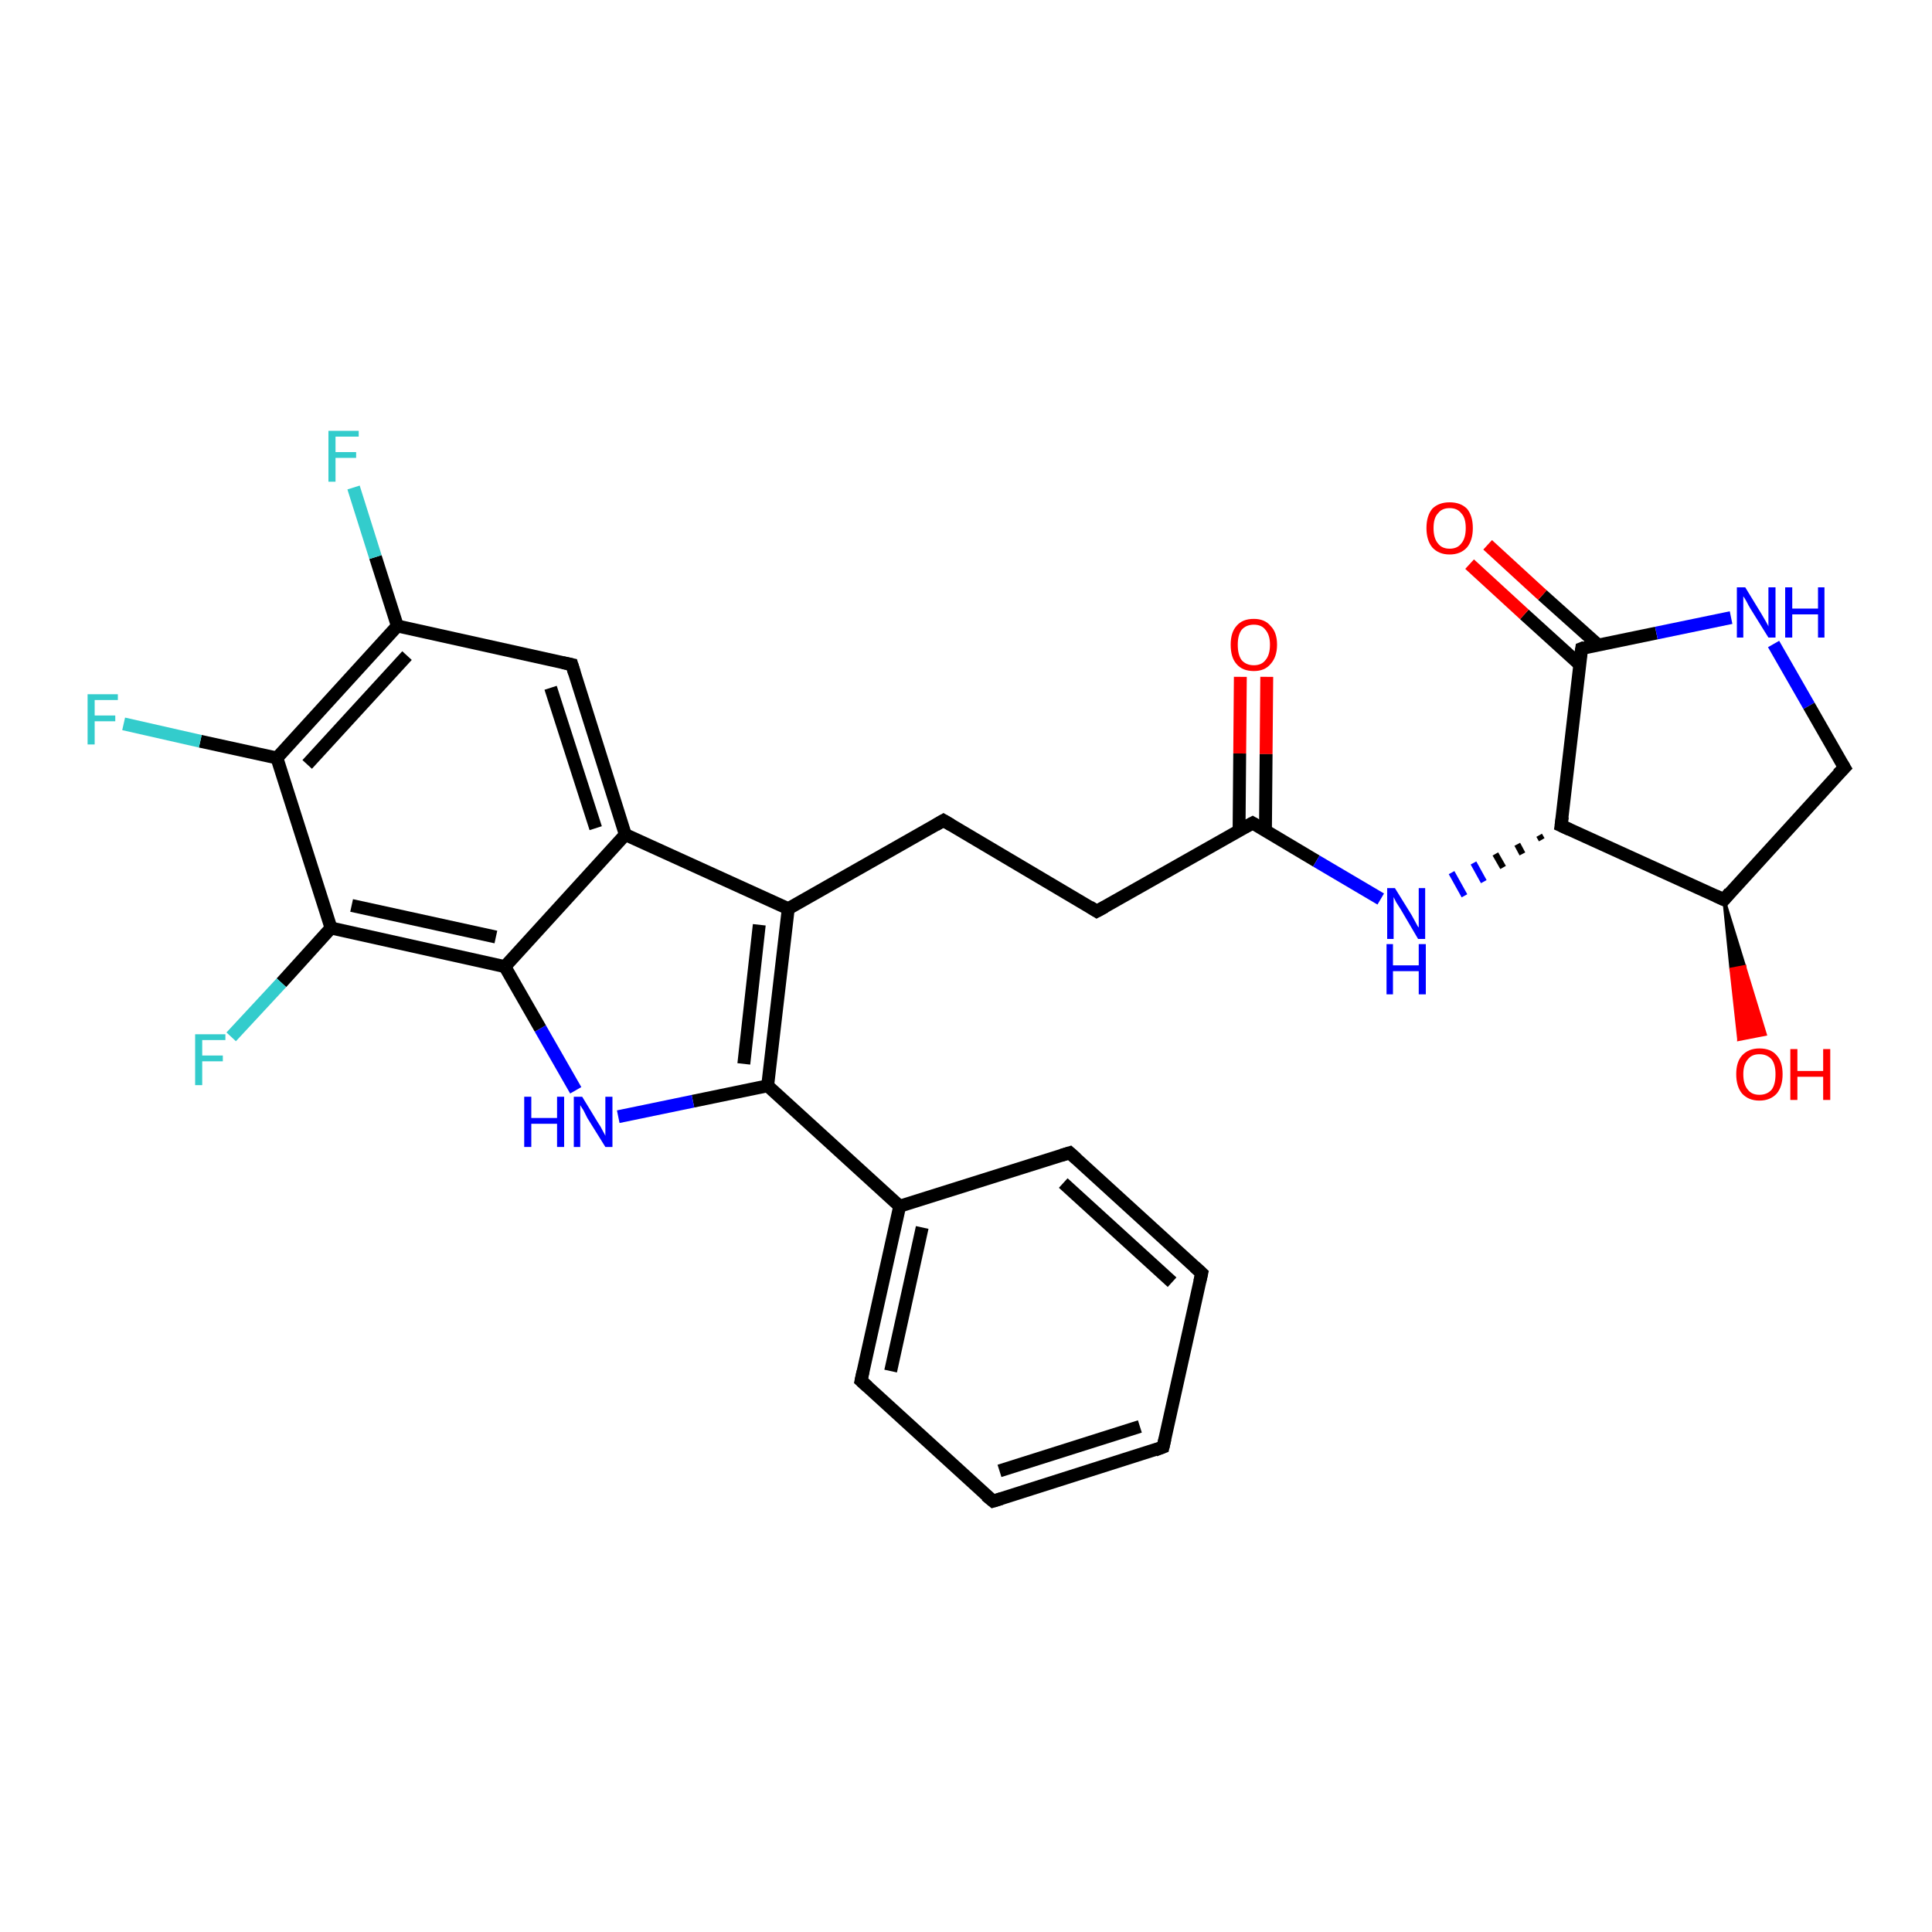 <?xml version='1.0' encoding='iso-8859-1'?>
<svg version='1.1' baseProfile='full'
              xmlns='http://www.w3.org/2000/svg'
                      xmlns:rdkit='http://www.rdkit.org/xml'
                      xmlns:xlink='http://www.w3.org/1999/xlink'
                  xml:space='preserve'
width='300px' height='300px' viewBox='0 0 300 300'>
<!-- END OF HEADER -->
<rect style='opacity:1.0;fill:#FFFFFF;stroke:none' width='300.0' height='300.0' x='0.0' y='0.0'> </rect>
<path class='bond-0 atom-0 atom-1' d='M 196.7,105.1 L 196.6,117.1' style='fill:none;fill-rule:evenodd;stroke:#FF0000;stroke-width:2.0px;stroke-linecap:butt;stroke-linejoin:miter;stroke-opacity:1' />
<path class='bond-0 atom-0 atom-1' d='M 196.6,117.1 L 196.5,129.0' style='fill:none;fill-rule:evenodd;stroke:#000000;stroke-width:2.0px;stroke-linecap:butt;stroke-linejoin:miter;stroke-opacity:1' />
<path class='bond-0 atom-0 atom-1' d='M 192.6,105.1 L 192.5,117.0' style='fill:none;fill-rule:evenodd;stroke:#FF0000;stroke-width:2.0px;stroke-linecap:butt;stroke-linejoin:miter;stroke-opacity:1' />
<path class='bond-0 atom-0 atom-1' d='M 192.5,117.0 L 192.4,129.0' style='fill:none;fill-rule:evenodd;stroke:#000000;stroke-width:2.0px;stroke-linecap:butt;stroke-linejoin:miter;stroke-opacity:1' />
<path class='bond-1 atom-1 atom-2' d='M 194.5,127.8 L 170.3,141.5' style='fill:none;fill-rule:evenodd;stroke:#000000;stroke-width:2.0px;stroke-linecap:butt;stroke-linejoin:miter;stroke-opacity:1' />
<path class='bond-2 atom-2 atom-3' d='M 170.3,141.5 L 146.5,127.4' style='fill:none;fill-rule:evenodd;stroke:#000000;stroke-width:2.0px;stroke-linecap:butt;stroke-linejoin:miter;stroke-opacity:1' />
<path class='bond-3 atom-3 atom-4' d='M 146.5,127.4 L 122.4,141.1' style='fill:none;fill-rule:evenodd;stroke:#000000;stroke-width:2.0px;stroke-linecap:butt;stroke-linejoin:miter;stroke-opacity:1' />
<path class='bond-4 atom-4 atom-5' d='M 122.4,141.1 L 119.2,168.6' style='fill:none;fill-rule:evenodd;stroke:#000000;stroke-width:2.0px;stroke-linecap:butt;stroke-linejoin:miter;stroke-opacity:1' />
<path class='bond-4 atom-4 atom-5' d='M 117.9,143.6 L 115.5,165.2' style='fill:none;fill-rule:evenodd;stroke:#000000;stroke-width:2.0px;stroke-linecap:butt;stroke-linejoin:miter;stroke-opacity:1' />
<path class='bond-5 atom-5 atom-6' d='M 119.2,168.6 L 139.7,187.3' style='fill:none;fill-rule:evenodd;stroke:#000000;stroke-width:2.0px;stroke-linecap:butt;stroke-linejoin:miter;stroke-opacity:1' />
<path class='bond-6 atom-6 atom-7' d='M 139.7,187.3 L 133.7,214.4' style='fill:none;fill-rule:evenodd;stroke:#000000;stroke-width:2.0px;stroke-linecap:butt;stroke-linejoin:miter;stroke-opacity:1' />
<path class='bond-6 atom-6 atom-7' d='M 143.2,190.6 L 138.3,212.9' style='fill:none;fill-rule:evenodd;stroke:#000000;stroke-width:2.0px;stroke-linecap:butt;stroke-linejoin:miter;stroke-opacity:1' />
<path class='bond-7 atom-7 atom-8' d='M 133.7,214.4 L 154.2,233.1' style='fill:none;fill-rule:evenodd;stroke:#000000;stroke-width:2.0px;stroke-linecap:butt;stroke-linejoin:miter;stroke-opacity:1' />
<path class='bond-8 atom-8 atom-9' d='M 154.2,233.1 L 180.6,224.7' style='fill:none;fill-rule:evenodd;stroke:#000000;stroke-width:2.0px;stroke-linecap:butt;stroke-linejoin:miter;stroke-opacity:1' />
<path class='bond-8 atom-8 atom-9' d='M 155.2,228.4 L 177.0,221.5' style='fill:none;fill-rule:evenodd;stroke:#000000;stroke-width:2.0px;stroke-linecap:butt;stroke-linejoin:miter;stroke-opacity:1' />
<path class='bond-9 atom-9 atom-10' d='M 180.6,224.7 L 186.6,197.7' style='fill:none;fill-rule:evenodd;stroke:#000000;stroke-width:2.0px;stroke-linecap:butt;stroke-linejoin:miter;stroke-opacity:1' />
<path class='bond-10 atom-10 atom-11' d='M 186.6,197.7 L 166.1,179.0' style='fill:none;fill-rule:evenodd;stroke:#000000;stroke-width:2.0px;stroke-linecap:butt;stroke-linejoin:miter;stroke-opacity:1' />
<path class='bond-10 atom-10 atom-11' d='M 182.0,199.1 L 165.1,183.7' style='fill:none;fill-rule:evenodd;stroke:#000000;stroke-width:2.0px;stroke-linecap:butt;stroke-linejoin:miter;stroke-opacity:1' />
<path class='bond-11 atom-5 atom-12' d='M 119.2,168.6 L 107.6,171.0' style='fill:none;fill-rule:evenodd;stroke:#000000;stroke-width:2.0px;stroke-linecap:butt;stroke-linejoin:miter;stroke-opacity:1' />
<path class='bond-11 atom-5 atom-12' d='M 107.6,171.0 L 96.0,173.4' style='fill:none;fill-rule:evenodd;stroke:#0000FF;stroke-width:2.0px;stroke-linecap:butt;stroke-linejoin:miter;stroke-opacity:1' />
<path class='bond-12 atom-12 atom-13' d='M 89.4,169.3 L 83.9,159.7' style='fill:none;fill-rule:evenodd;stroke:#0000FF;stroke-width:2.0px;stroke-linecap:butt;stroke-linejoin:miter;stroke-opacity:1' />
<path class='bond-12 atom-12 atom-13' d='M 83.9,159.7 L 78.4,150.1' style='fill:none;fill-rule:evenodd;stroke:#000000;stroke-width:2.0px;stroke-linecap:butt;stroke-linejoin:miter;stroke-opacity:1' />
<path class='bond-13 atom-13 atom-14' d='M 78.4,150.1 L 51.4,144.1' style='fill:none;fill-rule:evenodd;stroke:#000000;stroke-width:2.0px;stroke-linecap:butt;stroke-linejoin:miter;stroke-opacity:1' />
<path class='bond-13 atom-13 atom-14' d='M 77.0,145.5 L 54.6,140.6' style='fill:none;fill-rule:evenodd;stroke:#000000;stroke-width:2.0px;stroke-linecap:butt;stroke-linejoin:miter;stroke-opacity:1' />
<path class='bond-14 atom-14 atom-15' d='M 51.4,144.1 L 43.7,152.6' style='fill:none;fill-rule:evenodd;stroke:#000000;stroke-width:2.0px;stroke-linecap:butt;stroke-linejoin:miter;stroke-opacity:1' />
<path class='bond-14 atom-14 atom-15' d='M 43.7,152.6 L 35.9,161.0' style='fill:none;fill-rule:evenodd;stroke:#33CCCC;stroke-width:2.0px;stroke-linecap:butt;stroke-linejoin:miter;stroke-opacity:1' />
<path class='bond-15 atom-14 atom-16' d='M 51.4,144.1 L 43.0,117.7' style='fill:none;fill-rule:evenodd;stroke:#000000;stroke-width:2.0px;stroke-linecap:butt;stroke-linejoin:miter;stroke-opacity:1' />
<path class='bond-16 atom-16 atom-17' d='M 43.0,117.7 L 31.1,115.1' style='fill:none;fill-rule:evenodd;stroke:#000000;stroke-width:2.0px;stroke-linecap:butt;stroke-linejoin:miter;stroke-opacity:1' />
<path class='bond-16 atom-16 atom-17' d='M 31.1,115.1 L 19.2,112.4' style='fill:none;fill-rule:evenodd;stroke:#33CCCC;stroke-width:2.0px;stroke-linecap:butt;stroke-linejoin:miter;stroke-opacity:1' />
<path class='bond-17 atom-16 atom-18' d='M 43.0,117.7 L 61.7,97.2' style='fill:none;fill-rule:evenodd;stroke:#000000;stroke-width:2.0px;stroke-linecap:butt;stroke-linejoin:miter;stroke-opacity:1' />
<path class='bond-17 atom-16 atom-18' d='M 47.7,118.7 L 63.2,101.8' style='fill:none;fill-rule:evenodd;stroke:#000000;stroke-width:2.0px;stroke-linecap:butt;stroke-linejoin:miter;stroke-opacity:1' />
<path class='bond-18 atom-18 atom-19' d='M 61.7,97.2 L 58.3,86.5' style='fill:none;fill-rule:evenodd;stroke:#000000;stroke-width:2.0px;stroke-linecap:butt;stroke-linejoin:miter;stroke-opacity:1' />
<path class='bond-18 atom-18 atom-19' d='M 58.3,86.5 L 54.9,75.7' style='fill:none;fill-rule:evenodd;stroke:#33CCCC;stroke-width:2.0px;stroke-linecap:butt;stroke-linejoin:miter;stroke-opacity:1' />
<path class='bond-19 atom-18 atom-20' d='M 61.7,97.2 L 88.8,103.2' style='fill:none;fill-rule:evenodd;stroke:#000000;stroke-width:2.0px;stroke-linecap:butt;stroke-linejoin:miter;stroke-opacity:1' />
<path class='bond-20 atom-20 atom-21' d='M 88.8,103.2 L 97.1,129.6' style='fill:none;fill-rule:evenodd;stroke:#000000;stroke-width:2.0px;stroke-linecap:butt;stroke-linejoin:miter;stroke-opacity:1' />
<path class='bond-20 atom-20 atom-21' d='M 85.5,106.8 L 92.5,128.6' style='fill:none;fill-rule:evenodd;stroke:#000000;stroke-width:2.0px;stroke-linecap:butt;stroke-linejoin:miter;stroke-opacity:1' />
<path class='bond-21 atom-1 atom-22' d='M 194.5,127.8 L 204.4,133.7' style='fill:none;fill-rule:evenodd;stroke:#000000;stroke-width:2.0px;stroke-linecap:butt;stroke-linejoin:miter;stroke-opacity:1' />
<path class='bond-21 atom-1 atom-22' d='M 204.4,133.7 L 214.4,139.6' style='fill:none;fill-rule:evenodd;stroke:#0000FF;stroke-width:2.0px;stroke-linecap:butt;stroke-linejoin:miter;stroke-opacity:1' />
<path class='bond-22 atom-23 atom-22' d='M 239.0,129.7 L 239.4,130.4' style='fill:none;fill-rule:evenodd;stroke:#000000;stroke-width:1.0px;stroke-linecap:butt;stroke-linejoin:miter;stroke-opacity:1' />
<path class='bond-22 atom-23 atom-22' d='M 235.6,131.1 L 236.4,132.6' style='fill:none;fill-rule:evenodd;stroke:#000000;stroke-width:1.0px;stroke-linecap:butt;stroke-linejoin:miter;stroke-opacity:1' />
<path class='bond-22 atom-23 atom-22' d='M 232.2,132.6 L 233.4,134.7' style='fill:none;fill-rule:evenodd;stroke:#000000;stroke-width:1.0px;stroke-linecap:butt;stroke-linejoin:miter;stroke-opacity:1' />
<path class='bond-22 atom-23 atom-22' d='M 228.8,134.0 L 230.4,136.9' style='fill:none;fill-rule:evenodd;stroke:#0000FF;stroke-width:1.0px;stroke-linecap:butt;stroke-linejoin:miter;stroke-opacity:1' />
<path class='bond-22 atom-23 atom-22' d='M 225.4,135.5 L 227.4,139.1' style='fill:none;fill-rule:evenodd;stroke:#0000FF;stroke-width:1.0px;stroke-linecap:butt;stroke-linejoin:miter;stroke-opacity:1' />
<path class='bond-23 atom-23 atom-24' d='M 242.4,128.2 L 245.6,100.7' style='fill:none;fill-rule:evenodd;stroke:#000000;stroke-width:2.0px;stroke-linecap:butt;stroke-linejoin:miter;stroke-opacity:1' />
<path class='bond-24 atom-24 atom-25' d='M 248.1,100.1 L 239.5,92.4' style='fill:none;fill-rule:evenodd;stroke:#000000;stroke-width:2.0px;stroke-linecap:butt;stroke-linejoin:miter;stroke-opacity:1' />
<path class='bond-24 atom-24 atom-25' d='M 239.5,92.4 L 231.0,84.6' style='fill:none;fill-rule:evenodd;stroke:#FF0000;stroke-width:2.0px;stroke-linecap:butt;stroke-linejoin:miter;stroke-opacity:1' />
<path class='bond-24 atom-24 atom-25' d='M 245.3,103.2 L 236.7,95.4' style='fill:none;fill-rule:evenodd;stroke:#000000;stroke-width:2.0px;stroke-linecap:butt;stroke-linejoin:miter;stroke-opacity:1' />
<path class='bond-24 atom-24 atom-25' d='M 236.7,95.4 L 228.2,87.6' style='fill:none;fill-rule:evenodd;stroke:#FF0000;stroke-width:2.0px;stroke-linecap:butt;stroke-linejoin:miter;stroke-opacity:1' />
<path class='bond-25 atom-24 atom-26' d='M 245.6,100.7 L 257.2,98.3' style='fill:none;fill-rule:evenodd;stroke:#000000;stroke-width:2.0px;stroke-linecap:butt;stroke-linejoin:miter;stroke-opacity:1' />
<path class='bond-25 atom-24 atom-26' d='M 257.2,98.3 L 268.8,95.9' style='fill:none;fill-rule:evenodd;stroke:#0000FF;stroke-width:2.0px;stroke-linecap:butt;stroke-linejoin:miter;stroke-opacity:1' />
<path class='bond-26 atom-26 atom-27' d='M 275.4,100.0 L 280.9,109.6' style='fill:none;fill-rule:evenodd;stroke:#0000FF;stroke-width:2.0px;stroke-linecap:butt;stroke-linejoin:miter;stroke-opacity:1' />
<path class='bond-26 atom-26 atom-27' d='M 280.9,109.6 L 286.4,119.2' style='fill:none;fill-rule:evenodd;stroke:#000000;stroke-width:2.0px;stroke-linecap:butt;stroke-linejoin:miter;stroke-opacity:1' />
<path class='bond-27 atom-27 atom-28' d='M 286.4,119.2 L 267.7,139.7' style='fill:none;fill-rule:evenodd;stroke:#000000;stroke-width:2.0px;stroke-linecap:butt;stroke-linejoin:miter;stroke-opacity:1' />
<path class='bond-28 atom-28 atom-29' d='M 267.7,139.7 L 270.9,150.1 L 268.8,150.5 Z' style='fill:#000000;fill-rule:evenodd;fill-opacity:1;stroke:#000000;stroke-width:0.5px;stroke-linecap:butt;stroke-linejoin:miter;stroke-opacity:1;' />
<path class='bond-28 atom-28 atom-29' d='M 270.9,150.1 L 270.0,161.4 L 274.1,160.6 Z' style='fill:#FF0000;fill-rule:evenodd;fill-opacity:1;stroke:#FF0000;stroke-width:0.5px;stroke-linecap:butt;stroke-linejoin:miter;stroke-opacity:1;' />
<path class='bond-28 atom-28 atom-29' d='M 270.9,150.1 L 268.8,150.5 L 270.0,161.4 Z' style='fill:#FF0000;fill-rule:evenodd;fill-opacity:1;stroke:#FF0000;stroke-width:0.5px;stroke-linecap:butt;stroke-linejoin:miter;stroke-opacity:1;' />
<path class='bond-29 atom-21 atom-4' d='M 97.1,129.6 L 122.4,141.1' style='fill:none;fill-rule:evenodd;stroke:#000000;stroke-width:2.0px;stroke-linecap:butt;stroke-linejoin:miter;stroke-opacity:1' />
<path class='bond-30 atom-28 atom-23' d='M 267.7,139.7 L 242.4,128.2' style='fill:none;fill-rule:evenodd;stroke:#000000;stroke-width:2.0px;stroke-linecap:butt;stroke-linejoin:miter;stroke-opacity:1' />
<path class='bond-31 atom-11 atom-6' d='M 166.1,179.0 L 139.7,187.3' style='fill:none;fill-rule:evenodd;stroke:#000000;stroke-width:2.0px;stroke-linecap:butt;stroke-linejoin:miter;stroke-opacity:1' />
<path class='bond-32 atom-21 atom-13' d='M 97.1,129.6 L 78.4,150.1' style='fill:none;fill-rule:evenodd;stroke:#000000;stroke-width:2.0px;stroke-linecap:butt;stroke-linejoin:miter;stroke-opacity:1' />
<path d='M 193.2,128.5 L 194.5,127.8 L 195.0,128.1' style='fill:none;stroke:#000000;stroke-width:2.0px;stroke-linecap:butt;stroke-linejoin:miter;stroke-opacity:1;' />
<path d='M 171.6,140.8 L 170.3,141.5 L 169.2,140.8' style='fill:none;stroke:#000000;stroke-width:2.0px;stroke-linecap:butt;stroke-linejoin:miter;stroke-opacity:1;' />
<path d='M 147.7,128.1 L 146.5,127.4 L 145.3,128.1' style='fill:none;stroke:#000000;stroke-width:2.0px;stroke-linecap:butt;stroke-linejoin:miter;stroke-opacity:1;' />
<path d='M 134.0,213.0 L 133.7,214.4 L 134.7,215.3' style='fill:none;stroke:#000000;stroke-width:2.0px;stroke-linecap:butt;stroke-linejoin:miter;stroke-opacity:1;' />
<path d='M 153.1,232.2 L 154.2,233.1 L 155.5,232.7' style='fill:none;stroke:#000000;stroke-width:2.0px;stroke-linecap:butt;stroke-linejoin:miter;stroke-opacity:1;' />
<path d='M 179.3,225.2 L 180.6,224.7 L 180.9,223.4' style='fill:none;stroke:#000000;stroke-width:2.0px;stroke-linecap:butt;stroke-linejoin:miter;stroke-opacity:1;' />
<path d='M 186.3,199.0 L 186.6,197.7 L 185.5,196.7' style='fill:none;stroke:#000000;stroke-width:2.0px;stroke-linecap:butt;stroke-linejoin:miter;stroke-opacity:1;' />
<path d='M 167.1,179.9 L 166.1,179.0 L 164.8,179.4' style='fill:none;stroke:#000000;stroke-width:2.0px;stroke-linecap:butt;stroke-linejoin:miter;stroke-opacity:1;' />
<path d='M 87.4,102.9 L 88.8,103.2 L 89.2,104.5' style='fill:none;stroke:#000000;stroke-width:2.0px;stroke-linecap:butt;stroke-linejoin:miter;stroke-opacity:1;' />
<path d='M 242.6,126.8 L 242.4,128.2 L 243.7,128.8' style='fill:none;stroke:#000000;stroke-width:2.0px;stroke-linecap:butt;stroke-linejoin:miter;stroke-opacity:1;' />
<path d='M 245.4,102.0 L 245.6,100.7 L 246.1,100.5' style='fill:none;stroke:#000000;stroke-width:2.0px;stroke-linecap:butt;stroke-linejoin:miter;stroke-opacity:1;' />
<path d='M 286.1,118.7 L 286.4,119.2 L 285.4,120.2' style='fill:none;stroke:#000000;stroke-width:2.0px;stroke-linecap:butt;stroke-linejoin:miter;stroke-opacity:1;' />
<path d='M 268.6,138.6 L 267.7,139.7 L 266.4,139.1' style='fill:none;stroke:#000000;stroke-width:2.0px;stroke-linecap:butt;stroke-linejoin:miter;stroke-opacity:1;' />
<path class='atom-0' d='M 191.1 100.1
Q 191.1 98.2, 192.0 97.2
Q 192.9 96.1, 194.7 96.1
Q 196.4 96.1, 197.3 97.2
Q 198.3 98.2, 198.3 100.1
Q 198.3 102.0, 197.3 103.1
Q 196.4 104.2, 194.7 104.2
Q 192.9 104.2, 192.0 103.1
Q 191.1 102.1, 191.1 100.1
M 194.7 103.3
Q 195.9 103.3, 196.5 102.5
Q 197.2 101.7, 197.2 100.1
Q 197.2 98.6, 196.5 97.8
Q 195.9 97.0, 194.7 97.0
Q 193.5 97.0, 192.8 97.8
Q 192.2 98.6, 192.2 100.1
Q 192.2 101.7, 192.8 102.5
Q 193.5 103.3, 194.7 103.3
' fill='#FF0000'/>
<path class='atom-12' d='M 81.4 170.3
L 82.5 170.3
L 82.5 173.6
L 86.5 173.6
L 86.5 170.3
L 87.6 170.3
L 87.6 178.1
L 86.5 178.1
L 86.5 174.5
L 82.5 174.5
L 82.5 178.1
L 81.4 178.1
L 81.4 170.3
' fill='#0000FF'/>
<path class='atom-12' d='M 90.4 170.3
L 92.9 174.4
Q 93.2 174.8, 93.6 175.6
Q 94.0 176.3, 94.0 176.4
L 94.0 170.3
L 95.1 170.3
L 95.1 178.1
L 94.0 178.1
L 91.2 173.6
Q 90.9 173.0, 90.6 172.4
Q 90.2 171.8, 90.1 171.6
L 90.1 178.1
L 89.1 178.1
L 89.1 170.3
L 90.4 170.3
' fill='#0000FF'/>
<path class='atom-15' d='M 30.3 160.6
L 35.0 160.6
L 35.0 161.5
L 31.4 161.5
L 31.4 163.9
L 34.6 163.9
L 34.6 164.8
L 31.4 164.8
L 31.4 168.5
L 30.3 168.5
L 30.3 160.6
' fill='#33CCCC'/>
<path class='atom-17' d='M 13.6 107.8
L 18.3 107.8
L 18.3 108.7
L 14.7 108.7
L 14.7 111.1
L 17.9 111.1
L 17.9 112.0
L 14.7 112.0
L 14.7 115.6
L 13.6 115.6
L 13.6 107.8
' fill='#33CCCC'/>
<path class='atom-19' d='M 51.0 66.9
L 55.7 66.9
L 55.7 67.8
L 52.1 67.8
L 52.1 70.2
L 55.3 70.2
L 55.3 71.1
L 52.1 71.1
L 52.1 74.8
L 51.0 74.8
L 51.0 66.9
' fill='#33CCCC'/>
<path class='atom-22' d='M 216.6 137.9
L 219.2 142.1
Q 219.4 142.5, 219.8 143.2
Q 220.2 144.0, 220.3 144.0
L 220.3 137.9
L 221.3 137.9
L 221.3 145.8
L 220.2 145.8
L 217.5 141.2
Q 217.2 140.7, 216.8 140.1
Q 216.5 139.5, 216.4 139.3
L 216.4 145.8
L 215.4 145.8
L 215.4 137.9
L 216.6 137.9
' fill='#0000FF'/>
<path class='atom-22' d='M 215.3 146.6
L 216.3 146.6
L 216.3 149.9
L 220.3 149.9
L 220.3 146.6
L 221.4 146.6
L 221.4 154.4
L 220.3 154.4
L 220.3 150.8
L 216.3 150.8
L 216.3 154.4
L 215.3 154.4
L 215.3 146.6
' fill='#0000FF'/>
<path class='atom-25' d='M 221.5 82.0
Q 221.5 80.1, 222.4 79.0
Q 223.4 78.0, 225.1 78.0
Q 226.8 78.0, 227.8 79.0
Q 228.7 80.1, 228.7 82.0
Q 228.7 83.9, 227.8 85.0
Q 226.8 86.1, 225.1 86.1
Q 223.4 86.1, 222.4 85.0
Q 221.5 83.9, 221.5 82.0
M 225.1 85.2
Q 226.3 85.2, 226.9 84.4
Q 227.6 83.6, 227.6 82.0
Q 227.6 80.4, 226.9 79.7
Q 226.3 78.9, 225.1 78.9
Q 223.9 78.9, 223.3 79.7
Q 222.6 80.4, 222.6 82.0
Q 222.6 83.6, 223.3 84.4
Q 223.9 85.2, 225.1 85.2
' fill='#FF0000'/>
<path class='atom-26' d='M 271.0 91.2
L 273.5 95.3
Q 273.8 95.8, 274.2 96.5
Q 274.6 97.2, 274.6 97.3
L 274.6 91.2
L 275.7 91.2
L 275.7 99.0
L 274.6 99.0
L 271.8 94.5
Q 271.5 94.0, 271.2 93.4
Q 270.8 92.7, 270.7 92.6
L 270.7 99.0
L 269.7 99.0
L 269.7 91.2
L 271.0 91.2
' fill='#0000FF'/>
<path class='atom-26' d='M 277.2 91.2
L 278.3 91.2
L 278.3 94.5
L 282.3 94.5
L 282.3 91.2
L 283.3 91.2
L 283.3 99.0
L 282.3 99.0
L 282.3 95.4
L 278.3 95.4
L 278.3 99.0
L 277.2 99.0
L 277.2 91.2
' fill='#0000FF'/>
<path class='atom-29' d='M 269.6 166.8
Q 269.6 164.9, 270.5 163.9
Q 271.5 162.8, 273.2 162.8
Q 275.0 162.8, 275.9 163.9
Q 276.8 164.9, 276.8 166.8
Q 276.8 168.7, 275.9 169.8
Q 274.9 170.9, 273.2 170.9
Q 271.5 170.9, 270.5 169.8
Q 269.6 168.7, 269.6 166.8
M 273.2 170.0
Q 274.4 170.0, 275.1 169.2
Q 275.7 168.4, 275.7 166.8
Q 275.7 165.3, 275.1 164.5
Q 274.4 163.7, 273.2 163.7
Q 272.0 163.7, 271.4 164.5
Q 270.7 165.3, 270.7 166.8
Q 270.7 168.4, 271.4 169.2
Q 272.0 170.0, 273.2 170.0
' fill='#FF0000'/>
<path class='atom-29' d='M 278.0 162.9
L 279.1 162.9
L 279.1 166.3
L 283.1 166.3
L 283.1 162.9
L 284.2 162.9
L 284.2 170.8
L 283.1 170.8
L 283.1 167.2
L 279.1 167.2
L 279.1 170.8
L 278.0 170.8
L 278.0 162.9
' fill='#FF0000'/>
</svg>
